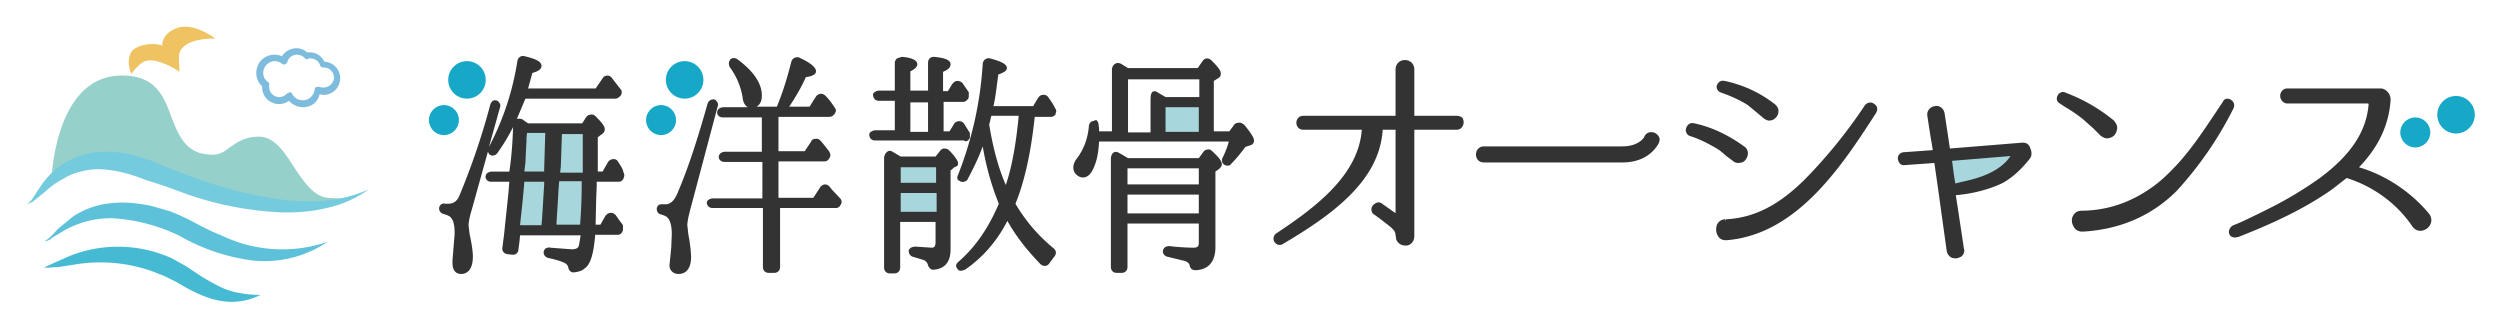 <svg version="1.1" xmlns="http://www.w3.org/2000/svg" x="0" y="0" viewBox="0 0 466.3 61.3" xml:space="preserve"><style>.st1{fill:#333333}.st2{fill:#17a8c8}</style><path d="m362.1 28.7 1.1 6.8s11.2-.6 14.1-7.9l-15.2 1.1zm-146-9.6h8.6v6.1h-8.6v-6.1zm-49.4 11h8.8v10.4h-8.8zm-69.7-6h12.7s.6 18.1-.5 18.9c-1.1.8-13.6 0-13.6 0L97 24.1z" fill="#a7d7dd"/><path class="st1" d="M271.7 21.6h-7.9V13c0-2.4-3.5-2.4-3.5 0v8.6h-17.2c-.9 0-1.3.7-1.3 1.3 0 .7.5 1.3 1.3 1.3H254c-.6 8.4-8.5 14.4-15.9 19.3-.6.4-.7 1.1-.4 1.6.3.5 1 .8 1.6.4 9.3-5.5 18-11.8 18.6-21.3h2.4v15.5h-.1l-2.4-1.7a1 1 0 0 0-1.2-.1c-.4.2-.8.6-.8 1.1 0 .4.1.8.5 1l1.1.8.9.7c1.3 1 2 1.5 2 2.4l.1.5v.2c.3.8 1 1.2 1.7 1.2h.3c.7-.1 1.4-.7 1.4-1.8V24.2h7.9c.8 0 1.3-.7 1.3-1.4 0-.3-.1-.7-.3-.9-.2-.1-.5-.3-1-.3zm37 3.2c-.7-.3-1.6-.2-2 .7 0 .1-1 1.8-4.1 1.8h-25.8c-1 0-1.5.8-1.5 1.5 0 .8.5 1.5 1.5 1.5h25.8c4.4 0 6.2-2.5 6.8-3.6v-.1c.4-.7 0-1.4-.7-1.8zm40.9-5.4c-.5-.4-1.3-.4-1.8.3a94 94 0 0 1-11.3 13.9c-3.6 3.5-8.2 7-14.6 7.3v.4l-.1-.4c-.7 0-1.2.4-1.5.9-.3.7-.3 1.6.2 2.3.3.5.8.7 1.4.7h.2c13.2-1.1 21.6-14.1 27.8-23.7.4-.7.3-1.3-.3-1.7zM323.2 30c.3.3.7.4 1.1.4l.6-.1c.6-.2 1-.8 1.1-1.5.1-.6-.2-1.2-.7-1.5-2.9-2.1-6-3.6-9.3-4.3-.8-.2-1.3.3-1.5.9-.2.6.1 1.3.8 1.5 1.6.5 3.2 1.3 4.9 2.3.7.4 1.2.9 1.8 1.4l1.2.9zm-2.1-12.7c1.7.6 3.3 1.3 4.9 2.3l1.7 1.4 1.3 1.1c.3.2.7.4 1 .4l.6-.1c.6-.3 1.1-.9 1.1-1.5.1-.6-.2-1.1-.7-1.5a22.7 22.7 0 0 0-9.3-4.3c-.8-.2-1.3.3-1.5.9-.1.5.2 1.1.9 1.3zm56.2 9.3-13.6 1.1-1-6.6c-.2-1-1.1-1.5-1.8-1.3-.8.1-1.6.8-1.4 1.9l.6 3.9.2 1.1.2 1.3-5.5.4c-.7.1-1.1.7-1 1.3.1.6.5 1.2 1.2 1.1l5.6-.4.7 4.9 1.6 11.5c.1.6.5 1.1 1 1.3l.6.1c.4 0 .9-.2 1.2-.4.4-.4.6-.9.4-1.5l-.8-5.3-.7-4.6c2.9-.2 6.4-1.1 8.8-2.3 1.9-1.1 3.4-2.5 5-4.5.4-.5.4-1.3.1-1.9-.2-.8-.8-1.1-1.4-1.1zm-12.5 7.6h-.1a79 79 0 0 1-.3-1.9l-.3-2.3 10.9-.9c-1.6 2.4-4.6 3.9-9 4.8l-1.2.3zM390.5 24l1.3 1.3c.4.3.8.5 1.2.5.5 0 1-.2 1.4-.6.3-.4.5-.9.5-1.4 0-.5-.3-.9-.6-1.3a31.5 31.5 0 0 0-9-5.2c-.5-.3-1.2-.1-1.5.5-.3.5-.2 1.2.4 1.5l.9.6c1.2.7 2.4 1.5 3.5 2.4l1.9 1.7zm25.6-5.4c-.5-.3-1.2-.3-1.5.4l-1.2 1.8c-2.6 3.9-5.3 8-8.7 11.3a24.8 24.8 0 0 1-8.3 5.6 22 22 0 0 1-8.1 1.6c-.7 0-1.3.3-1.6.9-.4.6-.3 1.5.1 2.1.3.6.9.9 1.6.9h.1c7-.4 12.9-3 17.5-7.6a67.4 67.4 0 0 0 10.6-15.4c.3-.7 0-1.3-.5-1.6zM440 31.2c3.6-3.7 5.6-7.9 5.9-12.6 0-.5-.2-1.1-.6-1.5-.4-.4-.8-.6-1.3-.6h-17.4c-.7 0-1.3.6-1.3 1.4 0 .7.6 1.4 1.3 1.4h15.1l.1.1c-.4 5.1-3.3 9.5-9.1 13.8A70.6 70.6 0 0 1 423 39l-1.8.9c-1.5.7-3 1.5-4.6 2.1-.7.3-1 1.1-.8 1.6.1.4.5.7 1.1.7l.6-.1c5.6-2.2 12-5 17.5-8.9l2.7-2.1c5.1 1.6 9.5 4.9 12.3 9.1.8 1 1.9.9 2.7.3.8-.6 1.1-1.7.4-2.7-3.3-4-8-7.2-13.1-8.7zm-324.7-1c-.2-.4-.6-.6-1-.5-.4 0-.8.3-1 .7l-.9 1.6h-.9v-6.4l.8-.6c.3-.2.5-.5.5-.9 0-.5-.4-1.1-1.7-2.4-.3-.3-.6-.4-1-.3-.3 0-.6.2-.8.5l-.7 1.1H98.5l-.6-.4-.4-.3c-.4-.2-.8-.2-1.1-.1l1.6-3.8h16.8c.3 0 .6-.2.9-.5l.1-.1.1-.2c.1-.4.1-.7-.1-.9l-1.7-2.2a1 1 0 0 0-.8-.4 1 1 0 0 0-.9.5l-1.3 1.9H98.5l.8-2.9c.8-.2 1.7-.6 1.7-1.3 0-.8-1-1.3-3.1-1.8a1 1 0 0 0-.9.1c-.3.2-.4.4-.5.8a51 51 0 0 1-5.3 16l2.1-7.5c.1-.4-.1-.7-.4-1-.2-.2-.5-.2-.7-.2-.4.1-.7.5-.8 1a132 132 0 0 1-5.8 17c-.4.8-1 1.3-2 1.3H83a.8.8 0 0 0-.8.2 1 1 0 0 0-.3.7c0 .5.4.9.8 1 .7.2 1.2.4 1.4.7.5.5.7 1.5.7 3l-.3 3.7-.1 1.2v.6c0 1.7 1 2 1.6 2 .8 0 2.2-.4 2.2-3.3 0-.8-.2-2.3-.6-4.1l-.2-1.6c0-.7.2-1.7.6-3l3-10.8.2.4c.2.2.5.4.8.3.3 0 .6-.2.8-.5 1-1.4 2-3 2.9-4.8-.1 3-.3 5.5-.6 7.6l-.1.7h-3.2c-.5 0-.9.2-1.1.5-.1.2-.2.5-.1.7.1.4.5.7 1 .7H95l-.2 2.4-.8 7.6-.3 2.3c-.1.6.3 1.1.9 1.2l.9.1a1 1 0 0 0 1.2-1l.2-1.5.1-1.1h11.3l-.3 1.8c-.1.6-.6.8-1.4.8l-3.9-.3c-.4-.1-.7 0-1 .2a1 1 0 0 0-.3.7c0 .5.4.9.8 1 1.4.3 2.4.6 3 .9.5.2.7.5.8.9.1.6.6 1 1.1.9.8-.1 1.5-.3 1.9-.7 1.1-.7 1.7-2.6 2-6.1v-.2h4.2c.3 0 .6-.1.9-.6l.1-.3V42l-.6-.8-.7-1c-.2-.3-.6-.5-1-.5s-.8.3-1 .6l-.9 1.6h-.9v-.3l.1-4.4.1-2.5v-.8h4.1c.4 0 .7-.2.9-.6l.1-.3c.1-.4 0-.7-.1-.8-.1-.7-.6-1.4-1-2zm-17.9 8.1.3-3.2.1-1.2h3.7v.5l-.4 6.5-.1 1.1h-4l.1-1 .3-2.7zm.6-8 .1-2.1.1-1.9v-.5l.1-1h3.4l-.2 6.7v.5h-3.7l.2-1.7zm6.5 1.7.1-.9.2-5.8V25h3.9v7.2h-4.2zm4 2.1c0 2.7-.1 5.3-.3 7.8h-4.4v-.3l.2-3.2.2-3.4.1-1.2h4.2v.3zm46.7 1.3-.4-.5c-.2-.3-.6-.5-.9-.5-.3 0-.7.2-.9.5l-1.3 2h-6.5v-6.8h8.6c.3 0 .6-.1.9-.6l.1-.2c.2-.4 0-.7-.1-1l-1.1-1.4-.5-.6c-.3-.3-.6-.5-1-.4-.4 0-.7.2-.8.5l-1.2 1.8h-4.9v-6.4h9.5c.4 0 .7-.2 1-.6l.1-.2c.2-.3.1-.7-.1-.9-.5-.8-1.1-1.6-1.7-2.2-.3-.3-.6-.4-.9-.4-.3 0-.7.2-.9.5l-1.2 1.9h-3.8c1.4-2.1 2.4-3.9 3.1-5.5.6-.1 1.9-.3 1.9-1.1 0-.7-.9-1.5-3-2.5a1 1 0 0 0-1 0c-.3.1-.5.4-.6.7-.8 3.2-1.7 6-2.7 8.4h-3.8c.5-.3 1-.8 1-2.1 0-2.2-1.5-4.5-4.5-6.7-.5-.4-1.1-.3-1.4 0l-.1.2c-.2.3-.2.7 0 1.2a13 13 0 0 1 2.4 5.6c.1 1.1.5 1.6 1 1.9H135c-.5 0-.9.2-1.1.5-.1.2-.2.5-.1.7.1.4.5.7 1 .7h7.3v6.4h-6.8c-.5 0-.9.2-1.1.5-.1.2-.2.5-.1.7.1.4.5.7 1 .7h7.1V37H133c-.4 0-.8.2-1 .4-.2.2-.2.5-.1.7.1.4.5.7 1 .7h9.4v11c0 .6.4 1.1 1.1 1.1h1c.6 0 1.1-.4 1.1-1.1v-11h10.4c.4 0 .7-.2.9-.6l.1-.2c.2-.4 0-.7-.1-.9l-1.6-1.7zm-27 6.6c0-.6.2-1.6.6-3.1l5.1-19.2c.1-.4-.1-.7-.4-1-.2-.2-.5-.2-.8-.1-.4.1-.7.5-.8 1-1.8 6.4-3.6 11.9-5.4 16.1-.6 1.6-1.4 2.4-2.3 2.4h-.6c-.3 0-.6 0-.8.2a1 1 0 0 0-.3.7c0 .5.3.9.8 1 .7.2 1 .4 1.1.5.6.5.9 1.6.9 3.2l-.1 2.5-.3 3c-.1.6.1 1.1.4 1.4.3.3.7.5 1.3.5 1 0 2.3-.6 2.3-3.2a25 25 0 0 0-.5-4.1l-.2-1.8zm67.3-23.9a1 1 0 0 0-1-.4c-.4 0-.7.3-.9.6l-.9 1.5h-7.4c.4-1.7.6-3.7.9-5.9 1.1-.4 1.6-.7 1.6-1.2 0-.7-.9-1.2-3.1-1.8-.4-.1-.7 0-1 .2-.2.2-.4.5-.4.8a67.6 67.6 0 0 1-4.6 20.7c-.3.6-.1 1 .2 1.1.3.2.6.3.9.2.3-.1.6-.2.7-.5 1-1.9 2-3.9 2.8-6.1a51 51 0 0 0 3 10.7c-2 4.7-4.5 8.2-7.5 10.8-.5.4-.6.9-.3 1.2.1.3.4.5.6.5h.3l.6-.2c3.2-2.2 5.9-5.2 7.9-9.1 1.5 2.7 3.5 5.3 6.1 8 .3.3.6.4.9.4.3 0 .7-.2.9-.6l.9-1.2c.4-.5.3-1.1-.2-1.5a31 31 0 0 1-7.1-8.3c1.7-4.1 2.9-9.6 3.6-16.2h3c.4 0 .7-.2.9-.5v-.2c.2-.3.1-.7-.1-.9-.4-.9-.9-1.5-1.3-2.1zm-5.5 3.6c-.5 5.3-1.3 9.6-2.4 12.8-1.4-3.2-2.4-7-3.1-11.3l.1-.3.3-1.3h5.1zm-11.3 8.8c0-.2 0-.7-1.6-2.4-.3-.3-.6-.4-1-.4-.3 0-.6.2-.8.5l-.8 1H168l-1.7-1c-.3-.1-.6-.1-.8.1-.3.2-.6.7-.6 1.2v20.4c0 .6.4 1.1 1.1 1.1h.8c.6 0 1.1-.4 1.1-1.1v-8.5h6.6v3.8c0 .9-.4 1-.7 1l-3-.2c-.4 0-.8.1-1 .3-.2.1-.3.3-.3.6 0 .5.4.9.8 1l2 .6c.4.2.7.5.8 1 .2.5.6.9 1.1.8 2.1-.2 3.1-1.5 3.1-3.8V31.8l.7-.6c.6-.2.7-.4.7-.7zM168 34.1v-2.9h6.6v2.9H168zm6.7 1.9v3.5H168V36h6.7z"/><path class="st1" d="m180.8 25.9.1-.2v-.9l-.5-.8-.5-.8c-.2-.4-.6-.6-1-.6s-.8.2-1 .6l-.8 1.3H176V19h3.7c.3 0 .6-.2.9-.6l.1-.3v-.9l-.7-1-.4-.6c-.2-.3-.6-.5-1-.5s-.7.2-1 .6l-.8 1.3h-.9v-3.6c.7-.3 1.4-.7 1.4-1.4 0-.8-1-1.2-3.1-1.4-.3 0-.6.1-.8.3-.2.2-.3.5-.3.8v5.2h-3.3v-3.6c.9-.4 1.3-.9 1.3-1.3 0-1-1.7-1.3-2.9-1.4l-.9.3c-.2.2-.4.5-.4.8v5.2H164c-.4 0-.8.2-1 .4-.2.2-.2.4-.1.7.1.5.5.8 1 .8h3v5.5h-3.6c-.4 0-.8.2-1 .4-.2.2-.2.5-.1.8.1.4.5.7 1 .7h16.6c.4.3.7.1 1-.3zm-7.7-6.8v5.5h-3.3v-5.5h3.3zm53 9.1c-.3-.3-.6-.4-.9-.3-.3 0-.6.2-.8.5l-.8 1.1h-13.2l-1-.6-.9-.5a.9.9 0 0 0-.7 0c-.4.2-.6.7-.6 1.3v20.1c0 .6.4 1.1 1.1 1.1h.9c.6 0 1.1-.4 1.1-1.1v-8.1h13.3v3.6c0 .7-.3.9-1 .9a42 42 0 0 1-4.5-.3c-.3 0-.7.1-.9.3a1 1 0 0 0-.3.7c0 .5.4.9.9 1l3.3.8c.4.2.7.4.8.8.1.6.5.9 1.1.9 2.4-.1 3.7-1.6 3.7-4.3V32l.7-.5c.3-.3.5-.5.5-.9 0-.5-.5-1.2-1.8-2.4zm-2.5 8.1v3.5h-13.3v-3.5h13.3zm-13.3-1.9v-3h13.3v3h-13.3z"/><path class="st1" d="M231 22.9a1 1 0 0 0-.9.5l-.8 1.1h-2.9v-9.4l.8-.5c.5-.3.5-.6.5-.9 0-.4-.2-.9-1.7-2.4-.3-.3-.6-.4-.9-.4-.3 0-.6.2-.8.5l-.9 1.3h-13l-1.3-.8c-.4-.2-.8-.2-1.1 0-.4.2-.6.7-.6 1.1v11.5H205V24l-.1-.8c0-.3-.2-.6-.4-.8h-.1l-.9.3c-.2.2-.4.5-.4.8-.2 2.4-1 4.4-2.2 6-.4.5-.7 1.1-.7 1.7 0 .5.1.9.5 1.3s.8.6 1.3.6c.9 0 1.6-.7 2.2-2.3.5-1.3.7-2.7.8-4.4h24.2a16 16 0 0 1-1.1 2.9c-.3.5-.2 1 .1 1.3.2.2.5.3.8.3.3 0 .5-.1.6-.3.9-.9 1.8-2 2.7-3.2l.9-.3c.4-.1.7-.4.7-.9 0-.2 0-.7-1.8-2.9-.4-.3-.7-.5-1.1-.4zm-7.4-2.9v4.6h-6.2V20h6.2zm0-1.9h-6.2l-1.2-.7-.5-.3-.3-.1-.4.1c-.4.3-.4 1.2-.4 1.5v6.1h-4.2v-9.9h13.3v3.3z"/><circle class="st2" cx="82.8" cy="22.4" r="2.8"/><circle class="st2" cx="87.1" cy="14.9" r="3.5"/><circle class="st2" cx="123.3" cy="22.4" r="2.8"/><circle class="st2" cx="127.7" cy="14.9" r="3.5"/><circle class="st2" cx="450.5" cy="24.7" r="2.8"/><circle class="st2" cx="458.1" cy="21.4" r="3.5"/><path d="M32.8 5.3c2.7-1.1 6 .9 7.4 1.9 0 0-6.2-.3-6.8 3-.1 1.2.1 3.2.1 3.2s-4-2.8-6.5-2c-1.4.7-2.5 2.4-2.5 2.4s-1.1-2.3 0-4.1c.5-1 3.4-2 5.8-1.2-.1 0-.2-2.1 2.5-3.2z" fill="#efc362"/><path d="m8.2 49.9 2.4-1.1 2.5-1.1a24.4 24.4 0 0 1 19 .5l2.5 1.4c1.6 1 2.9 2 4.4 2.8 1.4.8 2.9 1.6 4.5 2 1.6.4 3.3.6 5.1.6a12 12 0 0 1-5.4 1.3c-1.9 0-3.8-.5-5.5-1.2-1.7-.7-3.3-1.6-4.8-2.5l-2.2-1.1-2.3-.9a29 29 0 0 0-14.8-1.2l-2.6.4c-1 0-1.9.2-2.8.1z" fill="#46bad3"/><path d="M8.2 45c.6-.2.9-.6 1.4-1l1.2-1.3 2.8-2.3a15.3 15.3 0 0 1 7.1-2.5c2.5-.3 5.1 0 7.5.5l3.5 1 1.7.7 1.7.8c2.1 1.1 4.1 2.2 6.2 3a26 26 0 0 0 19.8 1.2 21 21 0 0 1-13.9 3.5A37 37 0 0 1 33.5 44a32.9 32.9 0 0 0-12.7-3.3 17.7 17.7 0 0 0-9.5 2.7l-1.5.9c-.4.4-1 .7-1.6.7z" fill="#5dc2d9"/><path d="M56.5 20c-1 0-2-.5-2.6-1.2a3 3 0 0 1-1.9.6 3.1 3.1 0 0 1-3.1-3.1v-.2a3.3 3.3 0 0 1-1.1-2.5c0-1.9 1.5-3.4 3.4-3.4.5 0 1 .1 1.4.3.5-.9 1.6-1.5 2.7-1.5.8 0 1.5.3 2 .8a3 3 0 0 1 3.2 1.7 3.1 3.1 0 0 1-.3 6.2l-.6-.1c-.3 1.5-1.6 2.4-3.1 2.4zM54 17.2c.3 0 .5.2.5.3.4.8 1.1 1.2 2 1.2 1.1 0 2-.8 2.2-2 0-.2.1-.4.3-.5h.6a2 2 0 0 0 2.7-1.7c0-1-.8-1.9-1.9-1.9h-.1a.7.7 0 0 1-.6-.4c-.2-.8-1-1.3-1.8-1.3a1 1 0 0 0-.5.1c-.2.1-.5 0-.6-.2a2 2 0 0 0-1.4-.6c-.8 0-1.6.5-1.8 1.4l-.4.4c-.2.1-.4 0-.6-.1-.4-.3-.8-.5-1.3-.5-1.2 0-2.2 1-2.2 2.2 0 .7.3 1.3.9 1.7.2.1.3.4.2.6v.3c0 1 .8 1.9 1.9 1.9.6 0 1.1-.3 1.5-.7l.4-.2z" fill="#7ebcdd"/><path d="M61.2 36.9c-2.7-.2-4.6-3.1-6.4-5.8-1.8-2.8-3.6-5.5-6.3-5.6-2.6-.1-4.2 1-5.5 1.9-1.4 1-2.1 1.8-5 1.3-3.5-.6-4.8-3.7-6-6.8-1.4-3.8-2.9-8-9.6-7.8-11.9.3-12.7 18.3-12.8 19.1l-.1 1.2 1-.8c.1-.1 8-6.1 15.4-1.9A74.3 74.3 0 0 0 55 38.5c3.9 0 6.1-.5 6.3-.6l3.3-.8-3.4-.2z" fill="#96d0cb"/><path d="M5 38c.7-.3 1-.9 1.4-1.5l1.2-1.8a14.4 14.4 0 0 1 11.8-6.4c3.1-.1 6.1.7 8.9 1.7 2.7 1.1 5.2 2.2 7.9 3.1a74.1 74.1 0 0 0 16.2 4.1c5.5.7 11.2.5 16.4-1.9a20.8 20.8 0 0 1-7.9 3.5c-2.8.7-5.8.9-8.7.8a61.7 61.7 0 0 1-17.1-3.3L31 34.8l-4-1.3c-2.5-1-5.1-1.7-7.7-1.9a12 12 0 0 0-3.8.3c-1.3.3-2.5.7-3.6 1.4a15 15 0 0 0-3.3 2.3L6.9 37l-.9.7c-.3.1-.6.3-1 .3z" fill="#74cbde"/></svg>